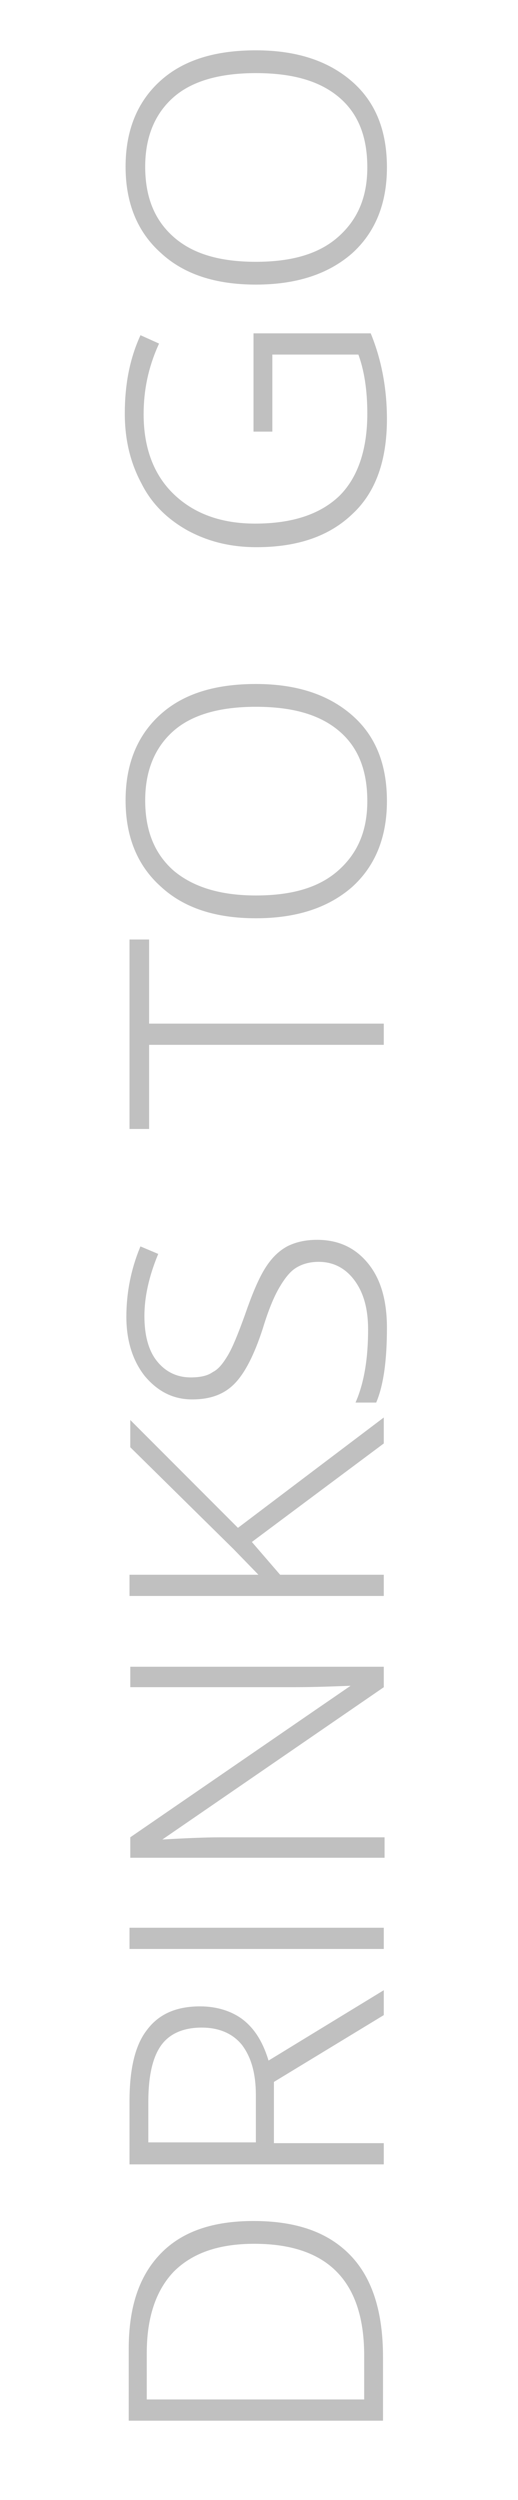 <?xml version="1.0" encoding="utf-8"?>
<!-- Generator: Adobe Illustrator 24.1.2, SVG Export Plug-In . SVG Version: 6.00 Build 0)  -->
<svg version="1.1" xmlns="http://www.w3.org/2000/svg" xmlns:xlink="http://www.w3.org/1999/xlink" x="0px" y="0px"
	 viewBox="-362 178.1 66 318" style="enable-background:new -362 178.1 66 318;" xml:space="preserve">
<style type="text/css">
	.st0{fill:#C0C0C0;stroke:#C0C0C0;stroke-width:0.4;stroke-miterlimit:10;}
</style>
<g id="Layer_1">
</g>
<g id="Layer_3">
	<g>
		<path class="st0" d="M-329.7,460.8c5.4,0,9.4,1.4,12.2,4.3c2.8,2.9,4.1,7.2,4.1,12.8v7.9h-32v-8.9c0-5.3,1.3-9.2,4-12
			C-338.7,462.1-334.8,460.8-329.7,460.8z M-329.6,463.3c-4.6,0-8,1.2-10.4,3.6c-2.3,2.4-3.5,5.9-3.5,10.5v6.1h28.1V478
			C-315.3,468.2-320.1,463.3-329.6,463.3z"/>
		<path class="st0" d="M-327.3,450.9h14v2.3h-32v-7.8c0-4.1,0.7-7.1,2.2-9c1.5-2,3.7-2.9,6.6-2.9c2.1,0,4,0.6,5.4,1.7
			c1.5,1.2,2.5,2.9,3.2,5.3l14.6-8.9v2.7l-14,8.5V450.9z M-329.2,450.9v-6.3c0-2.8-0.6-4.9-1.8-6.5c-1.2-1.5-3-2.3-5.3-2.3
			c-2.4,0-4.2,0.8-5.3,2.3c-1.1,1.5-1.7,3.9-1.7,7.3v5.4H-329.2z"/>
		<path class="st0" d="M-313.3,425.8h-32v-2.3h32V425.8z"/>
		<path class="st0" d="M-313.3,390.3v2.3l-28.4,19.5v0.2c3.4-0.2,5.9-0.3,7.7-0.3h20.8v2.2h-32v-2.3l28.4-19.5v-0.1
			c-2.6,0.1-5.1,0.2-7.5,0.2h-20.9v-2.2H-313.3z"/>
		<path class="st0" d="M-313.3,358.8v2.8l-16.9,12.6l3.8,4.4h13.1v2.3h-32v-2.3h16.7l-3.5-3.6l-13.1-12.9v-2.9l13.5,13.5
			L-313.3,358.8z"/>
		<path class="st0" d="M-321.6,336c2.7,0,4.8,1,6.4,3c1.6,2,2.3,4.7,2.3,8c0,4-0.4,7.1-1.3,9.3h-2.2c1-2.4,1.5-5.4,1.5-9.1
			c0-2.7-0.6-4.8-1.8-6.4s-2.8-2.4-4.7-2.4c-1.2,0-2.2,0.3-3,0.8c-0.8,0.5-1.5,1.4-2.2,2.6c-0.7,1.2-1.4,2.9-2.1,5.2
			c-1.1,3.4-2.3,5.7-3.6,7c-1.3,1.3-3,1.9-5.2,1.9c-2.4,0-4.3-1-5.9-2.9c-1.5-1.9-2.3-4.4-2.3-7.4c0-3.1,0.6-6,1.7-8.7l1.9,0.8
			c-1.1,2.7-1.7,5.3-1.7,7.8c0,2.4,0.5,4.4,1.6,5.8c1.1,1.4,2.6,2.2,4.5,2.2c1.2,0,2.2-0.2,2.9-0.7c0.8-0.4,1.4-1.2,2-2.2
			c0.6-1,1.3-2.7,2.2-5.2c0.9-2.6,1.7-4.5,2.5-5.8c0.8-1.3,1.7-2.2,2.8-2.8C-324.3,336.3-323.1,336-321.6,336z"/>
		<path class="st0" d="M-313.3,308.5v2.3h-29.9v10.7h-2.1v-23.7h2.1v10.7H-313.3z"/>
		<path class="st0" d="M-329.4,265.3c5.1,0,9.1,1.3,12.1,3.9c3,2.6,4.4,6.2,4.4,10.8c0,4.6-1.5,8.2-4.4,10.8c-3,2.6-7,3.9-12.1,3.9
			c-5.1,0-9.1-1.3-12-4c-2.9-2.6-4.4-6.2-4.4-10.8c0-4.6,1.5-8.2,4.4-10.8S-334.5,265.3-329.4,265.3z M-329.4,292.2
			c4.6,0,8.1-1,10.6-3.2s3.8-5.1,3.8-9c0-4-1.2-7-3.7-9.1s-6-3.1-10.7-3.1c-4.6,0-8.2,1-10.6,3.1s-3.7,5.1-3.7,9
			c0,3.9,1.2,6.9,3.7,9.1C-337.5,291.1-334,292.2-329.4,292.2z"/>
		<path class="st0" d="M-329.5,232.8v-12.1h14.6c1.3,3.2,2,6.8,2,10.7c0,5.2-1.4,9.2-4.3,11.9c-2.9,2.8-6.9,4.2-12.1,4.2
			c-3.3,0-6.1-0.7-8.7-2.1c-2.5-1.4-4.5-3.3-5.8-5.9c-1.4-2.6-2.1-5.5-2.1-8.8c0-3.6,0.6-6.8,1.9-9.7l2,0.9
			c-1.3,2.9-1.9,5.8-1.9,8.9c0,4.3,1.3,7.8,3.9,10.3s6.1,3.8,10.5,3.8c4.8,0,8.4-1.2,10.9-3.6c2.4-2.4,3.6-6,3.6-10.6
			c0-3-0.4-5.6-1.2-7.7h-11.3v9.8H-329.5z"/>
		<path class="st0" d="M-329.4,184.7c5.1,0,9.1,1.3,12.1,3.9c3,2.6,4.4,6.2,4.4,10.8c0,4.6-1.5,8.2-4.4,10.8c-3,2.6-7,3.9-12.1,3.9
			c-5.1,0-9.1-1.3-12-4c-2.9-2.6-4.4-6.2-4.4-10.8c0-4.6,1.5-8.2,4.4-10.8S-334.5,184.7-329.4,184.7z M-329.4,211.6
			c4.6,0,8.1-1,10.6-3.2s3.8-5.1,3.8-9c0-4-1.2-7-3.7-9.1s-6-3.1-10.7-3.1c-4.6,0-8.2,1-10.6,3.1s-3.7,5.1-3.7,9
			c0,3.9,1.2,6.9,3.7,9.1C-337.5,210.6-334,211.6-329.4,211.6z"/>
	</g>
</g>
</svg>
